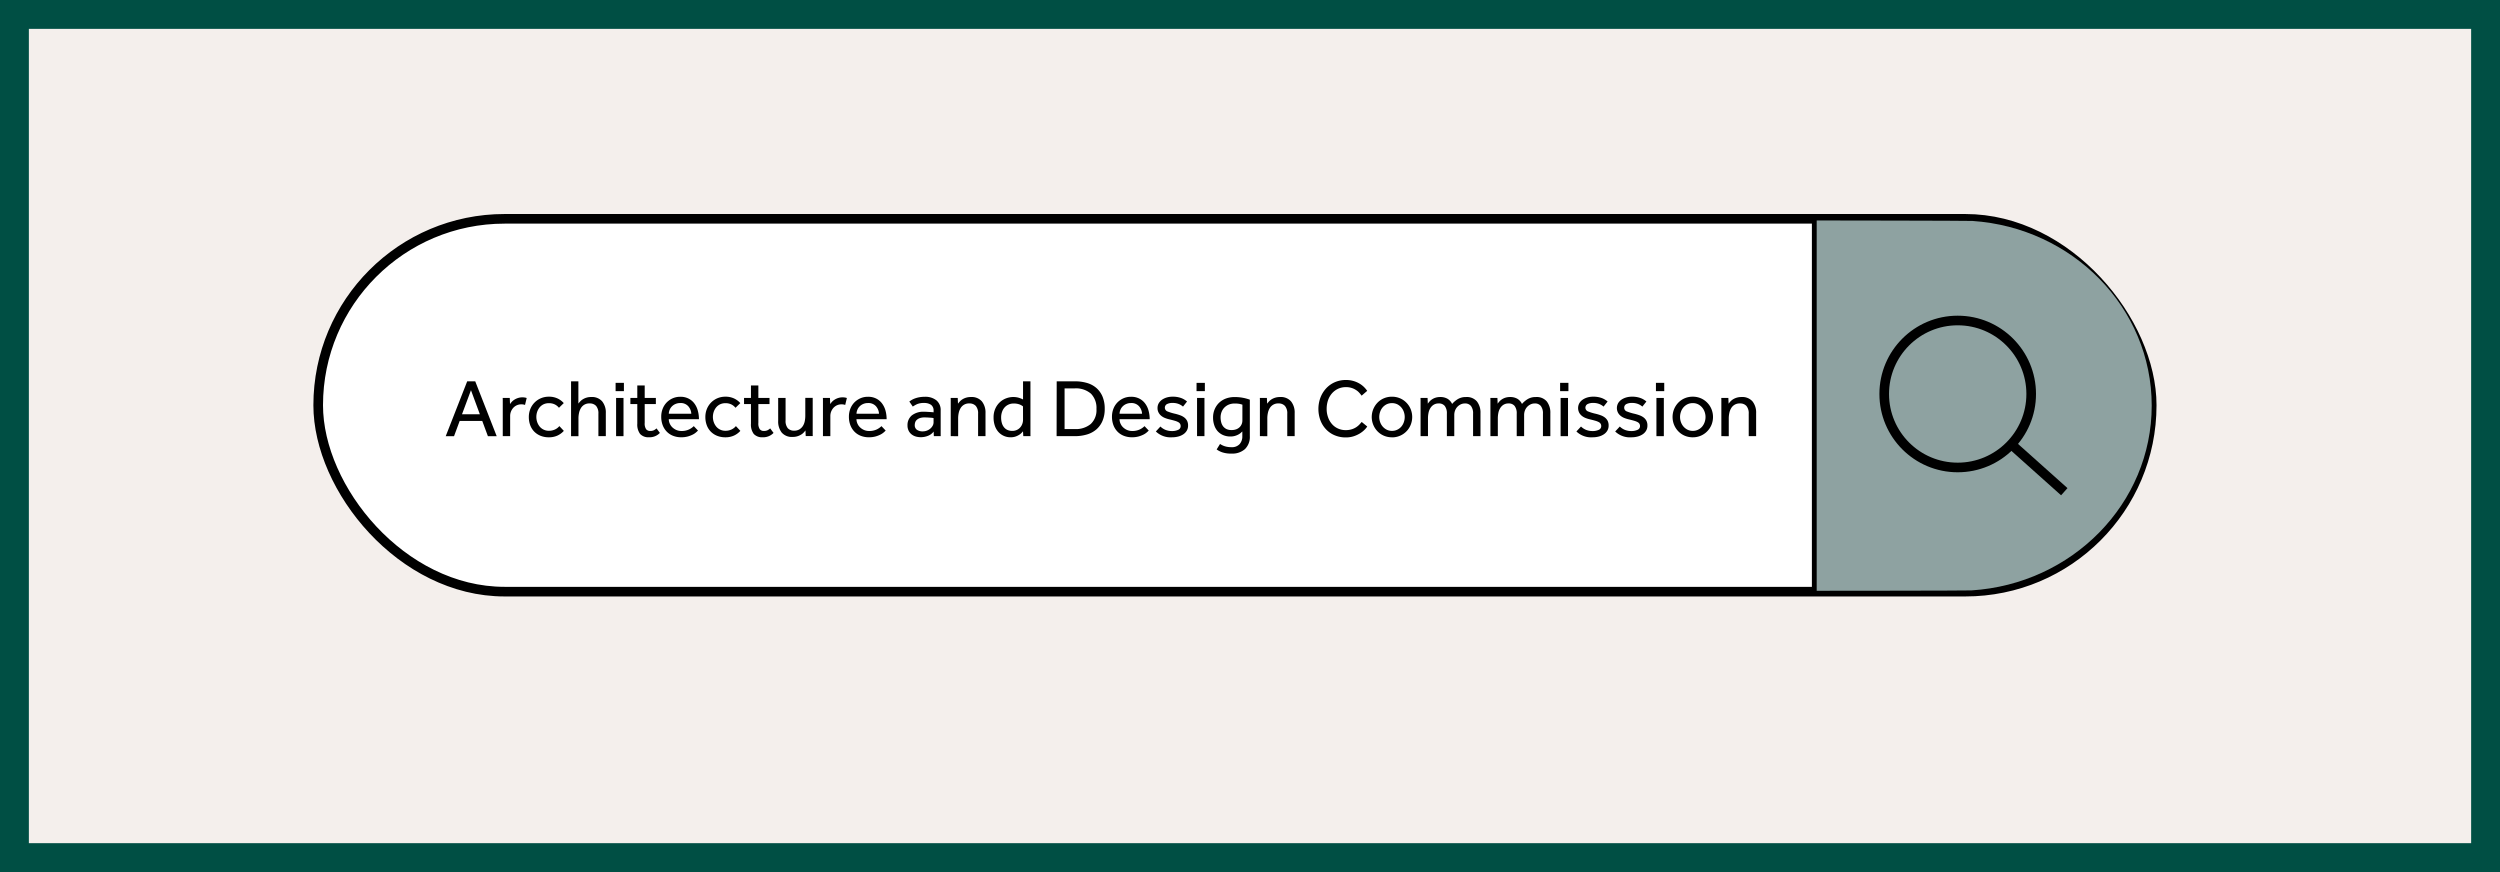 <svg xmlns="http://www.w3.org/2000/svg" width="259.91" height="90.66" viewBox="0 0 259.91 90.66">
  <rect x="0" y="0" width="259.91" height="90.66" fill="#808080" stroke="none"/>
  <g id="Group_44783" data-name="Group 44783" transform="translate(-479.31 15572.174)">
    <g id="Group_243" data-name="Group 243" transform="translate(-87.88 -32214.848)">
      <rect id="Rectangle_235" data-name="Rectangle 235" width="256.91" height="87.66" transform="translate(568.69 16644.174)" fill="#f4efec" stroke="#004f44" stroke-miterlimit="10" stroke-width="3"/>
      <g id="Group_235" data-name="Group 235" transform="translate(-1465.339 8327.644)">
        <rect id="Rectangle_225" data-name="Rectangle 225" width="190.62" height="38.76" rx="19.38" transform="translate(2065.61 8337.78)" fill="#fff" stroke="#000" stroke-miterlimit="10" stroke-width="1"/>
        <line id="Line_103" data-name="Line 103" y2="38.59" transform="translate(2221.4 8337.95)" fill="none" stroke="#000" stroke-miterlimit="10" stroke-width="1"/>
        <path id="Path_1736" data-name="Path 1736" d="M2221.4,8337.95c.48,0,15.72.02,16.19.05,10.42.7,18.64,9.03,18.64,19.2h0c0,10.2-8.28,18.55-18.74,19.21-.44.03-15.64.04-16.09.04v-38.49Z" fill="#8ea2a1"/>
        <g id="Group_224" data-name="Group 224">
          <circle id="Ellipse_29" data-name="Ellipse 29" cx="7.64" cy="7.64" r="7.64" transform="translate(2228.42 8348.35)" fill="none" stroke="#000" stroke-miterlimit="10" stroke-width="1"/>
          <line id="Line_104" data-name="Line 104" x2="5.73" y2="5.12" transform="translate(2241.41 8361.03)" fill="none" stroke="#000" stroke-miterlimit="10" stroke-width="1"/>
        </g>
      </g>
    </g>
    <g id="Group_44782" data-name="Group 44782" transform="translate(141 159.928)">
      <path id="Path_123588" data-name="Path 123588" d="M1374.817,9543.9l-.923-2.5-.931,2.5Zm-1.316-3.419h.838l2.23,5.7h-.914l-.589-1.588h-2.344l-.588,1.588h-.864Z" transform="translate(-986.62 -25232.936)"/>
      <path id="Path_123589" data-name="Path 123589" d="M1388.932,9549.48v-3.725c0-.051,0-.136-.008-.249h.736l.025.643a1.776,1.776,0,0,1,.178-.227,1.267,1.267,0,0,1,.269-.227,1.548,1.548,0,0,1,.368-.175,1.453,1.453,0,0,1,.484-.074,1.473,1.473,0,0,1,.235.018,1.128,1.128,0,0,1,.2.051l-.173.719a1.086,1.086,0,0,0-.393-.06,1.108,1.108,0,0,0-.821.354,1.333,1.333,0,0,0-.244.388,1.26,1.26,0,0,0-.088.47v2.095Z" transform="translate(-998.353 -25236.238)"/>
      <path id="Path_123590" data-name="Path 123590" d="M1400.664,9548.791a2.039,2.039,0,0,1-.654.484,2.112,2.112,0,0,1-.9.185,2.291,2.291,0,0,1-.869-.159,1.945,1.945,0,0,1-.656-.436,1.887,1.887,0,0,1-.416-.668,2.419,2.419,0,0,1-.144-.849,2.2,2.2,0,0,1,.153-.821,2.038,2.038,0,0,1,1.09-1.123,2.1,2.1,0,0,1,.843-.167,2.07,2.07,0,0,1,.889.181,1.992,1.992,0,0,1,.657.486l-.5.487a1.272,1.272,0,0,0-.436-.351,1.355,1.355,0,0,0-.606-.127,1.291,1.291,0,0,0-.552.112,1.216,1.216,0,0,0-.41.317,1.537,1.537,0,0,0-.258.461,1.673,1.673,0,0,0-.088.544,1.627,1.627,0,0,0,.088.531,1.557,1.557,0,0,0,.258.465,1.209,1.209,0,0,0,.41.319,1.224,1.224,0,0,0,.552.119,1.453,1.453,0,0,0,.626-.133,1.276,1.276,0,0,0,.458-.354Z" transform="translate(-1003.736 -25236.098)"/>
      <path id="Path_123591" data-name="Path 123591" d="M1410.12,9540.478h.761v2.315a2.726,2.726,0,0,1,.187-.221,1.253,1.253,0,0,1,.274-.224,1.562,1.562,0,0,1,.376-.17,1.6,1.6,0,0,1,.487-.068,1.4,1.4,0,0,1,1.151.454,1.847,1.847,0,0,1,.377,1.228v2.386h-.771v-2.326a1.184,1.184,0,0,0-.237-.814.874.874,0,0,0-.676-.262.992.992,0,0,0-.908.492,1.562,1.562,0,0,0-.193.5,2.668,2.668,0,0,0-.059.568v1.846h-.77Z" transform="translate(-1012.44 -25232.936)"/>
      <path id="Path_123592" data-name="Path 123592" d="M1423.976,9542.514h.77v3.973h-.77Zm-.051-1.57h.863v.863h-.863Z" transform="translate(-1021.614 -25233.244)"/>
      <path id="Path_123593" data-name="Path 123593" d="M1429.225,9543.69h-.719v-.64h.719v-1.3h.77v1.3h1.16v.64h-1.16v1.956a1.049,1.049,0,0,0,.15.659.522.522,0,0,0,.422.178.878.878,0,0,0,.368-.067,1.134,1.134,0,0,0,.288-.2l.351.47a1.474,1.474,0,0,1-1.127.453,1.172,1.172,0,0,1-.928-.343,1.617,1.617,0,0,1-.294-1.067Z" transform="translate(-1024.659 -25233.781)"/>
      <path id="Path_123594" data-name="Path 123594" d="M1441.193,9547.022a1.275,1.275,0,0,0-.325-.786,1.043,1.043,0,0,0-.821-.323,1.224,1.224,0,0,0-.49.094,1.152,1.152,0,0,0-.371.246,1.08,1.08,0,0,0-.24.356,1.166,1.166,0,0,0-.094.413Zm.694,1.752c-.048.051-.116.116-.207.194a1.624,1.624,0,0,1-.354.232,2.766,2.766,0,0,1-.512.192,2.567,2.567,0,0,1-.671.08,2.268,2.268,0,0,1-.846-.153,1.848,1.848,0,0,1-.659-.436,1.965,1.965,0,0,1-.422-.674,2.466,2.466,0,0,1-.15-.871,2.293,2.293,0,0,1,.145-.818,2,2,0,0,1,.41-.656,2.055,2.055,0,0,1,.628-.441,1.957,1.957,0,0,1,.8-.162,1.827,1.827,0,0,1,.88.2,1.705,1.705,0,0,1,.6.521,2.181,2.181,0,0,1,.345.742,3.31,3.31,0,0,1,.113.871h-3.136a1.157,1.157,0,0,0,.116.487,1.183,1.183,0,0,0,.286.385,1.37,1.37,0,0,0,.411.257,1.271,1.271,0,0,0,.487.094,1.772,1.772,0,0,0,.826-.17,1.792,1.792,0,0,0,.473-.334Z" transform="translate(-1031.012 -25236.113)"/>
      <path id="Path_123595" data-name="Path 123595" d="M1455.385,9548.791a2.037,2.037,0,0,1-.654.484,2.114,2.114,0,0,1-.9.185,2.291,2.291,0,0,1-.869-.159,1.919,1.919,0,0,1-.656-.436,1.88,1.88,0,0,1-.416-.668,2.416,2.416,0,0,1-.144-.849,2.209,2.209,0,0,1,.153-.821,2.035,2.035,0,0,1,1.09-1.123,2.1,2.1,0,0,1,.844-.167,2.07,2.07,0,0,1,.889.181,1.99,1.99,0,0,1,.657.486l-.5.487a1.269,1.269,0,0,0-.436-.351,1.352,1.352,0,0,0-.605-.127,1.293,1.293,0,0,0-.552.112,1.217,1.217,0,0,0-.41.317,1.536,1.536,0,0,0-.258.461,1.673,1.673,0,0,0-.088.544,1.627,1.627,0,0,0,.088.531,1.557,1.557,0,0,0,.258.465,1.21,1.21,0,0,0,.41.319,1.226,1.226,0,0,0,.552.119,1.448,1.448,0,0,0,.625-.133,1.276,1.276,0,0,0,.458-.354Z" transform="translate(-1040.104 -25236.098)"/>
      <path id="Path_123596" data-name="Path 123596" d="M1464.454,9543.69h-.719v-.64h.719v-1.3h.77v1.3h1.16v.64h-1.16v1.956a1.047,1.047,0,0,0,.15.659.52.52,0,0,0,.421.178.877.877,0,0,0,.368-.067,1.134,1.134,0,0,0,.289-.2l.351.47a1.475,1.475,0,0,1-1.127.453,1.173,1.173,0,0,1-.928-.343,1.619,1.619,0,0,1-.294-1.067Z" transform="translate(-1048.072 -25233.781)"/>
      <path id="Path_123597" data-name="Path 123597" d="M1474.317,9545.625h.77v2.332a1.189,1.189,0,0,0,.229.814.857.857,0,0,0,.668.255,1.014,1.014,0,0,0,.549-.139,1.123,1.123,0,0,0,.357-.354,1.476,1.476,0,0,0,.193-.5,2.937,2.937,0,0,0,.054-.568v-1.846h.77v3.73c0,.082,0,.164.008.242h-.735l-.026-.591a2.414,2.414,0,0,1-.187.224,1.256,1.256,0,0,1-.275.218,1.68,1.68,0,0,1-.376.167,1.6,1.6,0,0,1-.487.068,1.386,1.386,0,0,1-1.143-.451,1.864,1.864,0,0,1-.368-1.225Z" transform="translate(-1055.105 -25236.355)"/>
      <path id="Path_123598" data-name="Path 123598" d="M1488.18,9549.48v-3.725c0-.051,0-.136-.008-.249h.736l.025.643a1.761,1.761,0,0,1,.178-.227,1.262,1.262,0,0,1,.269-.227,1.552,1.552,0,0,1,.368-.175,1.456,1.456,0,0,1,.484-.074,1.473,1.473,0,0,1,.235.018,1.136,1.136,0,0,1,.2.051l-.173.719a1.087,1.087,0,0,0-.393-.06,1.107,1.107,0,0,0-.821.354,1.332,1.332,0,0,0-.243.388,1.26,1.26,0,0,0-.088.47v2.095Z" transform="translate(-1064.313 -25236.238)"/>
      <path id="Path_123599" data-name="Path 123599" d="M1499.375,9547.022a1.277,1.277,0,0,0-.325-.786,1.044,1.044,0,0,0-.821-.323,1.224,1.224,0,0,0-.49.094,1.155,1.155,0,0,0-.371.246,1.085,1.085,0,0,0-.24.356,1.166,1.166,0,0,0-.093.413Zm.693,1.752c-.048.051-.116.116-.207.194a1.615,1.615,0,0,1-.354.232,2.758,2.758,0,0,1-.512.192,2.567,2.567,0,0,1-.671.08,2.27,2.27,0,0,1-.847-.153,1.852,1.852,0,0,1-.659-.436,1.966,1.966,0,0,1-.422-.674,2.457,2.457,0,0,1-.15-.871,2.291,2.291,0,0,1,.144-.818,1.992,1.992,0,0,1,.41-.656,2.058,2.058,0,0,1,.629-.441,1.954,1.954,0,0,1,.8-.162,1.828,1.828,0,0,1,.88.2,1.705,1.705,0,0,1,.6.521,2.247,2.247,0,0,1,.348.742,3.43,3.43,0,0,1,.11.871h-3.136a1.148,1.148,0,0,0,.116.487,1.183,1.183,0,0,0,.286.385,1.368,1.368,0,0,0,.41.257,1.271,1.271,0,0,0,.487.094,1.792,1.792,0,0,0,.829-.17,1.817,1.817,0,0,0,.47-.334Z" transform="translate(-1069.68 -25236.113)"/>
      <path id="Path_123600" data-name="Path 123600" d="M1517.115,9547.475c-.023,0-.068-.014-.133-.022s-.141-.015-.226-.019l-.272-.019c-.1,0-.193-.008-.283-.008a1.542,1.542,0,0,0-.527.076.9.9,0,0,0-.314.192.591.591,0,0,0-.159.255.952.952,0,0,0-.042.271.576.576,0,0,0,.221.49,1.008,1.008,0,0,0,.614.167,1.158,1.158,0,0,0,.424-.077,1.18,1.18,0,0,0,.354-.206,1.055,1.055,0,0,0,.249-.3.728.728,0,0,0,.094-.352Zm.008,1.4a1.3,1.3,0,0,1-.586.444,2,2,0,0,1-.747.145,1.9,1.9,0,0,1-.49-.062,1.274,1.274,0,0,1-.448-.215,1.113,1.113,0,0,1-.323-.385,1.23,1.23,0,0,1-.124-.575,1.3,1.3,0,0,1,.447-1.027,1.957,1.957,0,0,1,1.3-.382q.136,0,.289.009l.292.017.24.018c.068,0,.116.012.145.017v-.147a.738.738,0,0,0-.269-.637,1.25,1.25,0,0,0-.73-.189,1.74,1.74,0,0,0-.719.122,3.089,3.089,0,0,0-.444.252l-.36-.521a2.1,2.1,0,0,1,.249-.17,2.025,2.025,0,0,1,.343-.158,2.654,2.654,0,0,1,.444-.119,3.07,3.07,0,0,1,.572-.049,1.826,1.826,0,0,1,1.208.371,1.3,1.3,0,0,1,.442,1.056v2.465c0,.054,0,.122.008.2h-.719Z" transform="translate(-1081.748 -25236.113)"/>
      <path id="Path_123601" data-name="Path 123601" d="M1527.789,9549.412v-3.721c0-.054,0-.139-.008-.252h.736l.026.6c.051-.07.113-.144.187-.229a1.316,1.316,0,0,1,.275-.227,1.583,1.583,0,0,1,.379-.17,1.655,1.655,0,0,1,.492-.068,1.406,1.406,0,0,1,1.152.453,1.865,1.865,0,0,1,.376,1.231v2.382h-.77v-2.322a1.181,1.181,0,0,0-.237-.815.869.869,0,0,0-.677-.263,1,1,0,0,0-.909.492,1.607,1.607,0,0,0-.193.5,2.732,2.732,0,0,0-.059.568v1.845Z" transform="translate(-1090.637 -25236.17)"/>
      <path id="Path_123602" data-name="Path 123602" d="M1544.139,9543.085a1.358,1.358,0,0,0-.393-.216,1.741,1.741,0,0,0-.58-.085,1.252,1.252,0,0,0-.928.394,1.34,1.34,0,0,0-.272.461,1.768,1.768,0,0,0-.1.617,2.033,2.033,0,0,0,.068.532,1.262,1.262,0,0,0,.209.44.984.984,0,0,0,.359.295,1.156,1.156,0,0,0,.515.107,1.075,1.075,0,0,0,.515-.113,1.025,1.025,0,0,0,.345-.277,1.111,1.111,0,0,0,.2-.367,1.241,1.241,0,0,0,.065-.371Zm0,2.589c-.028.034-.076.084-.141.158a1.359,1.359,0,0,1-.26.209,1.86,1.86,0,0,1-.379.179,1.524,1.524,0,0,1-.51.076,1.677,1.677,0,0,1-1.265-.554,1.858,1.858,0,0,1-.371-.646,2.591,2.591,0,0,1-.133-.849,2.185,2.185,0,0,1,.2-.971,2.036,2.036,0,0,1,.5-.668,2.006,2.006,0,0,1,.659-.38,2.1,2.1,0,0,1,.671-.119,2.034,2.034,0,0,1,.558.068,2.739,2.739,0,0,1,.475.187v-1.888h.77v5.457c0,.081,0,.164.009.243h-.753Z" transform="translate(-1099.474 -25232.936)"/>
      <path id="Path_123603" data-name="Path 123603" d="M1562.526,9545.441a2.421,2.421,0,0,0,1.661-.526,1.966,1.966,0,0,0,.594-1.56,2.112,2.112,0,0,0-.571-1.593,2.391,2.391,0,0,0-1.71-.549h-1.033v4.228Zm-1.879-4.964h1.9a4.426,4.426,0,0,1,1.242.168,2.6,2.6,0,0,1,.979.521,2.427,2.427,0,0,1,.64.891,3.215,3.215,0,0,1,.232,1.282,3.115,3.115,0,0,1-.232,1.254,2.424,2.424,0,0,1-.64.888,2.636,2.636,0,0,1-.982.524,4.272,4.272,0,0,1-1.248.173h-1.9Z" transform="translate(-1112.479 -25232.936)"/>
      <path id="Path_123604" data-name="Path 123604" d="M1580.912,9547.022a1.275,1.275,0,0,0-.325-.786,1.044,1.044,0,0,0-.821-.323,1.224,1.224,0,0,0-.49.094,1.152,1.152,0,0,0-.371.246,1.085,1.085,0,0,0-.24.356,1.169,1.169,0,0,0-.094.413Zm.694,1.752c-.048.051-.116.116-.207.194a1.624,1.624,0,0,1-.354.232,2.76,2.76,0,0,1-.513.192,2.561,2.561,0,0,1-.67.08,2.272,2.272,0,0,1-.847-.153,1.849,1.849,0,0,1-.659-.436,1.96,1.96,0,0,1-.422-.674,2.463,2.463,0,0,1-.15-.871,2.291,2.291,0,0,1,.145-.818,1.992,1.992,0,0,1,.41-.656,2.057,2.057,0,0,1,.628-.441,1.957,1.957,0,0,1,.8-.162,1.827,1.827,0,0,1,.88.2,1.706,1.706,0,0,1,.6.521,2.184,2.184,0,0,1,.345.742,3.294,3.294,0,0,1,.113.871h-3.136a1.157,1.157,0,0,0,.116.487,1.18,1.18,0,0,0,.286.385,1.365,1.365,0,0,0,.41.257,1.273,1.273,0,0,0,.487.094,1.774,1.774,0,0,0,.827-.17,1.808,1.808,0,0,0,.473-.334Z" transform="translate(-1123.869 -25236.113)"/>
      <path id="Path_123605" data-name="Path 123605" d="M1591.866,9548.339a1.625,1.625,0,0,0,.512.342,1.761,1.761,0,0,0,.694.128,1.471,1.471,0,0,0,.64-.125.406.406,0,0,0,.258-.388.468.468,0,0,0-.057-.234.484.484,0,0,0-.187-.176,1.721,1.721,0,0,0-.351-.142c-.144-.042-.325-.09-.543-.142a3.231,3.231,0,0,1-.455-.136,1.489,1.489,0,0,1-.408-.227,1.074,1.074,0,0,1-.288-.342.947.947,0,0,1-.114-.481.958.958,0,0,1,.133-.509,1.233,1.233,0,0,1,.354-.369,1.752,1.752,0,0,1,.5-.226,2.156,2.156,0,0,1,.577-.076,2.532,2.532,0,0,1,.866.133,1.94,1.94,0,0,1,.636.371l-.418.528a1.525,1.525,0,0,0-.447-.271,1.668,1.668,0,0,0-.628-.11,1.241,1.241,0,0,0-.589.119.42.42,0,0,0,.071.772,4.887,4.887,0,0,0,.773.234,4.736,4.736,0,0,1,.526.159,1.614,1.614,0,0,1,.428.229,1.08,1.08,0,0,1,.292.348,1.062,1.062,0,0,1,.1.5,1,1,0,0,1-.136.523,1.156,1.156,0,0,1-.368.382,1.7,1.7,0,0,1-.529.229,2.461,2.461,0,0,1-.622.077,2.2,2.2,0,0,1-1.693-.606Z" transform="translate(-1132.915 -25236.098)"/>
      <path id="Path_123606" data-name="Path 123606" d="M1604.053,9542.514h.77v3.973h-.77Zm-.051-1.57h.863v.863H1604Z" transform="translate(-1141.293 -25233.244)"/>
      <path id="Path_123607" data-name="Path 123607" d="M1612.166,9546.133c-.051-.017-.139-.042-.26-.073a2.412,2.412,0,0,0-.552-.046,1.577,1.577,0,0,0-.589.105,1.447,1.447,0,0,0-.458.3,1.344,1.344,0,0,0-.3.458,1.549,1.549,0,0,0-.108.58,1.992,1.992,0,0,0,.065.513,1.157,1.157,0,0,0,.2.419,1.027,1.027,0,0,0,.354.283,1.208,1.208,0,0,0,.523.1,1.344,1.344,0,0,0,.5-.085,1,1,0,0,0,.348-.226.953.953,0,0,0,.207-.317.994.994,0,0,0,.068-.362Zm-2.324,4.084a1.958,1.958,0,0,0,.481.235,2.21,2.21,0,0,0,.7.1,1.076,1.076,0,0,0,.852-.317,1.188,1.188,0,0,0,.283-.829v-.486c-.04.033-.093.082-.158.142a1.243,1.243,0,0,1-.246.17,1.8,1.8,0,0,1-.356.146,1.592,1.592,0,0,1-.47.063,1.869,1.869,0,0,1-.773-.149,1.669,1.669,0,0,1-.569-.408,1.763,1.763,0,0,1-.348-.625,2.433,2.433,0,0,1-.122-.79,2.141,2.141,0,0,1,.164-.849,2.039,2.039,0,0,1,.456-.677,2.134,2.134,0,0,1,.705-.444,2.564,2.564,0,0,1,.914-.158,4.537,4.537,0,0,1,.906.085,4.339,4.339,0,0,1,.677.19v3.791a1.761,1.761,0,0,1-.5,1.339,1.972,1.972,0,0,1-1.4.473,2.841,2.841,0,0,1-.968-.133,2.164,2.164,0,0,1-.58-.3Z" transform="translate(-1144.691 -25236.164)"/>
      <path id="Path_123608" data-name="Path 123608" d="M1623.62,9549.412v-3.721c0-.054,0-.139-.008-.252h.736l.026.6c.051-.07.113-.144.187-.229a1.3,1.3,0,0,1,.274-.227,1.589,1.589,0,0,1,.379-.17,1.655,1.655,0,0,1,.492-.068,1.406,1.406,0,0,1,1.152.453,1.863,1.863,0,0,1,.377,1.231v2.382h-.77v-2.322a1.181,1.181,0,0,0-.238-.815.869.869,0,0,0-.677-.263,1,1,0,0,0-.908.492,1.589,1.589,0,0,0-.192.5,2.7,2.7,0,0,0-.059.568v1.845Z" transform="translate(-1154.326 -25236.17)"/>
      <path id="Path_123609" data-name="Path 123609" d="M1646.854,9544.9a1.98,1.98,0,0,1-.292.351,2.6,2.6,0,0,1-.478.371,3.024,3.024,0,0,1-.648.294,2.635,2.635,0,0,1-.812.119,2.911,2.911,0,0,1-1.152-.222,2.6,2.6,0,0,1-.9-.619,2.788,2.788,0,0,1-.586-.939,3.416,3.416,0,0,1,0-2.354,2.974,2.974,0,0,1,.586-.956,2.711,2.711,0,0,1,.9-.646,2.83,2.83,0,0,1,1.166-.235,2.725,2.725,0,0,1,1.44.391,2.445,2.445,0,0,1,.461.362,2.666,2.666,0,0,1,.311.376l-.58.5a3.348,3.348,0,0,0-.243-.3,1.514,1.514,0,0,0-.34-.286,1.772,1.772,0,0,0-.453-.215,1.827,1.827,0,0,0-.589-.086,1.905,1.905,0,0,0-.84.179,1.958,1.958,0,0,0-.634.487,2.159,2.159,0,0,0-.4.719,2.755,2.755,0,0,0-.136.871,2.539,2.539,0,0,0,.142.866,2.14,2.14,0,0,0,.4.705,1.778,1.778,0,0,0,.623.469,1.88,1.88,0,0,0,.821.173,2.005,2.005,0,0,0,.662-.1,1.856,1.856,0,0,0,.787-.512c.082-.094.153-.173.209-.236Z" transform="translate(-1166.4 -25232.66)"/>
      <path id="Path_123610" data-name="Path 123610" d="M1660.412,9548.791a1.23,1.23,0,0,0,.555-.124,1.278,1.278,0,0,0,.419-.322,1.437,1.437,0,0,0,.26-.464,1.634,1.634,0,0,0,.09-.532,1.617,1.617,0,0,0-.09-.526,1.415,1.415,0,0,0-.263-.464,1.4,1.4,0,0,0-.419-.332,1.316,1.316,0,0,0-1.107,0,1.335,1.335,0,0,0-.419.325,1.435,1.435,0,0,0-.26.462,1.649,1.649,0,0,0-.091.535,1.61,1.61,0,0,0,.091.529,1.441,1.441,0,0,0,.263.461,1.388,1.388,0,0,0,.418.328,1.22,1.22,0,0,0,.552.124m0,.669a2.1,2.1,0,0,1-.846-.168,2.038,2.038,0,0,1-.662-.458,2.143,2.143,0,0,1-.436-.67,2.149,2.149,0,0,1,.436-2.3,2.023,2.023,0,0,1,.662-.458,2.12,2.12,0,0,1,.846-.167,2.1,2.1,0,0,1,.838.167,2.039,2.039,0,0,1,.665.458,2.061,2.061,0,0,1,.441.671,2.176,2.176,0,0,1,0,1.631,2.078,2.078,0,0,1-1.944,1.3" transform="translate(-1177.385 -25236.098)"/>
      <path id="Path_123611" data-name="Path 123611" d="M1673.422,9549.412v-3.721c0-.054,0-.139-.008-.252h.736l.025.6a2.12,2.12,0,0,1,.178-.229,1.416,1.416,0,0,1,.266-.227,1.451,1.451,0,0,1,.362-.17,1.57,1.57,0,0,1,.484-.068,1.465,1.465,0,0,1,.764.185,1.232,1.232,0,0,1,.473.535,2.522,2.522,0,0,1,.586-.5,1.592,1.592,0,0,1,.857-.219,1.371,1.371,0,0,1,1.138.459,1.889,1.889,0,0,1,.368,1.226v2.382h-.77v-2.322a1.26,1.26,0,0,0-.218-.815.776.776,0,0,0-.637-.263.982.982,0,0,0-.438.1,1.137,1.137,0,0,0-.351.261,1.182,1.182,0,0,0-.232.382,1.3,1.3,0,0,0-.079.455v2.2h-.77v-2.322a1.26,1.26,0,0,0-.218-.815.765.765,0,0,0-.628-.263.974.974,0,0,0-.529.138,1.084,1.084,0,0,0-.345.354,1.5,1.5,0,0,0-.19.5,2.885,2.885,0,0,0-.054.563v1.845Z" transform="translate(-1187.424 -25236.17)"/>
      <path id="Path_123612" data-name="Path 123612" d="M1695.075,9549.412v-3.721c0-.054,0-.139-.008-.252h.735l.026.6a2.067,2.067,0,0,1,.178-.229,1.4,1.4,0,0,1,.266-.227,1.46,1.46,0,0,1,.362-.17,1.564,1.564,0,0,1,.481-.068,1.47,1.47,0,0,1,.767.185,1.235,1.235,0,0,1,.473.535,2.523,2.523,0,0,1,.586-.5,1.593,1.593,0,0,1,.858-.219,1.37,1.37,0,0,1,1.138.459,1.9,1.9,0,0,1,.368,1.226v2.382h-.77v-2.322a1.258,1.258,0,0,0-.218-.815.775.775,0,0,0-.637-.263.984.984,0,0,0-.439.1,1.144,1.144,0,0,0-.351.261,1.182,1.182,0,0,0-.232.382,1.3,1.3,0,0,0-.079.455v2.2h-.77v-2.322a1.258,1.258,0,0,0-.218-.815.765.765,0,0,0-.628-.263.975.975,0,0,0-.529.138,1.085,1.085,0,0,0-.345.354,1.506,1.506,0,0,0-.19.5,2.9,2.9,0,0,0-.054.563v1.845Z" transform="translate(-1201.815 -25236.17)"/>
      <path id="Path_123613" data-name="Path 123613" d="M1716.744,9542.514h.77v3.973h-.77Zm-.051-1.57h.863v.863h-.863Z" transform="translate(-1216.187 -25233.244)"/>
      <path id="Path_123614" data-name="Path 123614" d="M1722.235,9548.339a1.627,1.627,0,0,0,.512.342,1.76,1.76,0,0,0,.693.128,1.473,1.473,0,0,0,.64-.125.41.41,0,0,0,.258-.388.467.467,0,0,0-.057-.234.486.486,0,0,0-.187-.176,1.735,1.735,0,0,0-.351-.142c-.145-.042-.326-.09-.543-.142a3.25,3.25,0,0,1-.456-.136,1.5,1.5,0,0,1-.408-.227,1.089,1.089,0,0,1-.289-.342,1.059,1.059,0,0,1,.02-.99,1.221,1.221,0,0,1,.354-.369,1.755,1.755,0,0,1,.5-.226,2.16,2.16,0,0,1,.577-.076,2.527,2.527,0,0,1,.866.133,1.949,1.949,0,0,1,.637.371l-.419.528a1.524,1.524,0,0,0-.447-.271,1.669,1.669,0,0,0-.629-.11,1.244,1.244,0,0,0-.589.119.42.42,0,0,0,.071.772,4.92,4.92,0,0,0,.773.234,4.743,4.743,0,0,1,.526.159,1.613,1.613,0,0,1,.427.229,1.073,1.073,0,0,1,.292.348,1.057,1.057,0,0,1,.1.5.993.993,0,0,1-.136.523,1.147,1.147,0,0,1-.368.382,1.7,1.7,0,0,1-.529.229,2.464,2.464,0,0,1-.622.077,2.2,2.2,0,0,1-1.693-.606Z" transform="translate(-1219.558 -25236.098)"/>
      <path id="Path_123615" data-name="Path 123615" d="M1734.259,9548.339a1.623,1.623,0,0,0,.512.342,1.76,1.76,0,0,0,.693.128,1.472,1.472,0,0,0,.64-.125.41.41,0,0,0,.258-.388.468.468,0,0,0-.057-.234.487.487,0,0,0-.187-.176,1.733,1.733,0,0,0-.351-.142c-.144-.042-.325-.09-.543-.142a3.247,3.247,0,0,1-.456-.136,1.491,1.491,0,0,1-.408-.227,1.08,1.08,0,0,1-.289-.342,1.058,1.058,0,0,1,.02-.99,1.226,1.226,0,0,1,.354-.369,1.758,1.758,0,0,1,.5-.226,2.159,2.159,0,0,1,.577-.076,2.531,2.531,0,0,1,.866.133,1.946,1.946,0,0,1,.637.371l-.419.528a1.521,1.521,0,0,0-.447-.271,1.666,1.666,0,0,0-.628-.11,1.265,1.265,0,0,0-.592.119.411.411,0,0,0-.221.394.406.406,0,0,0,.295.379,4.905,4.905,0,0,0,.773.234,4.738,4.738,0,0,1,.526.159,1.612,1.612,0,0,1,.427.229,1.073,1.073,0,0,1,.291.348,1.057,1.057,0,0,1,.1.5.993.993,0,0,1-.136.523,1.147,1.147,0,0,1-.368.382,1.725,1.725,0,0,1-.529.229,2.462,2.462,0,0,1-.623.077,2.2,2.2,0,0,1-1.693-.606Z" transform="translate(-1227.549 -25236.098)"/>
      <path id="Path_123616" data-name="Path 123616" d="M1746.446,9542.514h.77v3.973h-.77Zm-.051-1.57h.863v.863h-.863Z" transform="translate(-1235.927 -25233.244)"/>
      <path id="Path_123617" data-name="Path 123617" d="M1753.646,9548.791a1.231,1.231,0,0,0,.555-.124,1.274,1.274,0,0,0,.419-.322,1.436,1.436,0,0,0,.261-.464,1.64,1.64,0,0,0,.091-.532,1.624,1.624,0,0,0-.091-.526,1.416,1.416,0,0,0-.263-.464,1.386,1.386,0,0,0-.419-.332,1.23,1.23,0,0,0-.552-.122,1.242,1.242,0,0,0-.555.122,1.336,1.336,0,0,0-.419.325,1.433,1.433,0,0,0-.26.462,1.649,1.649,0,0,0-.091.535,1.61,1.61,0,0,0,.091.529,1.449,1.449,0,0,0,.263.461,1.391,1.391,0,0,0,.419.328,1.216,1.216,0,0,0,.552.124m0,.669a2.1,2.1,0,0,1-.846-.168,2.05,2.05,0,0,1-.662-.458,2.144,2.144,0,0,1-.436-.67,2.177,2.177,0,0,1,0-1.631,2.137,2.137,0,0,1,.436-.671,2.034,2.034,0,0,1,.662-.458,2.119,2.119,0,0,1,.846-.167,2.1,2.1,0,0,1,.837.167,2.034,2.034,0,0,1,.665.458,2.064,2.064,0,0,1,.442.671,2.181,2.181,0,0,1,0,1.631,2.07,2.07,0,0,1-.442.67,2.049,2.049,0,0,1-.665.458,2.08,2.08,0,0,1-.837.168" transform="translate(-1239.348 -25236.098)"/>
      <path id="Path_123618" data-name="Path 123618" d="M1766.655,9549.412v-3.721c0-.054,0-.139-.008-.252h.736l.025.6c.051-.07.113-.144.187-.229a1.3,1.3,0,0,1,.274-.227,1.585,1.585,0,0,1,.379-.17,1.657,1.657,0,0,1,.493-.068,1.406,1.406,0,0,1,1.152.453,1.865,1.865,0,0,1,.377,1.231v2.382h-.77v-2.322a1.178,1.178,0,0,0-.238-.815.868.868,0,0,0-.676-.263,1,1,0,0,0-.909.492,1.583,1.583,0,0,0-.192.5,2.7,2.7,0,0,0-.06.568v1.845Z" transform="translate(-1249.386 -25236.17)"/>
    </g>
  </g>
</svg>
